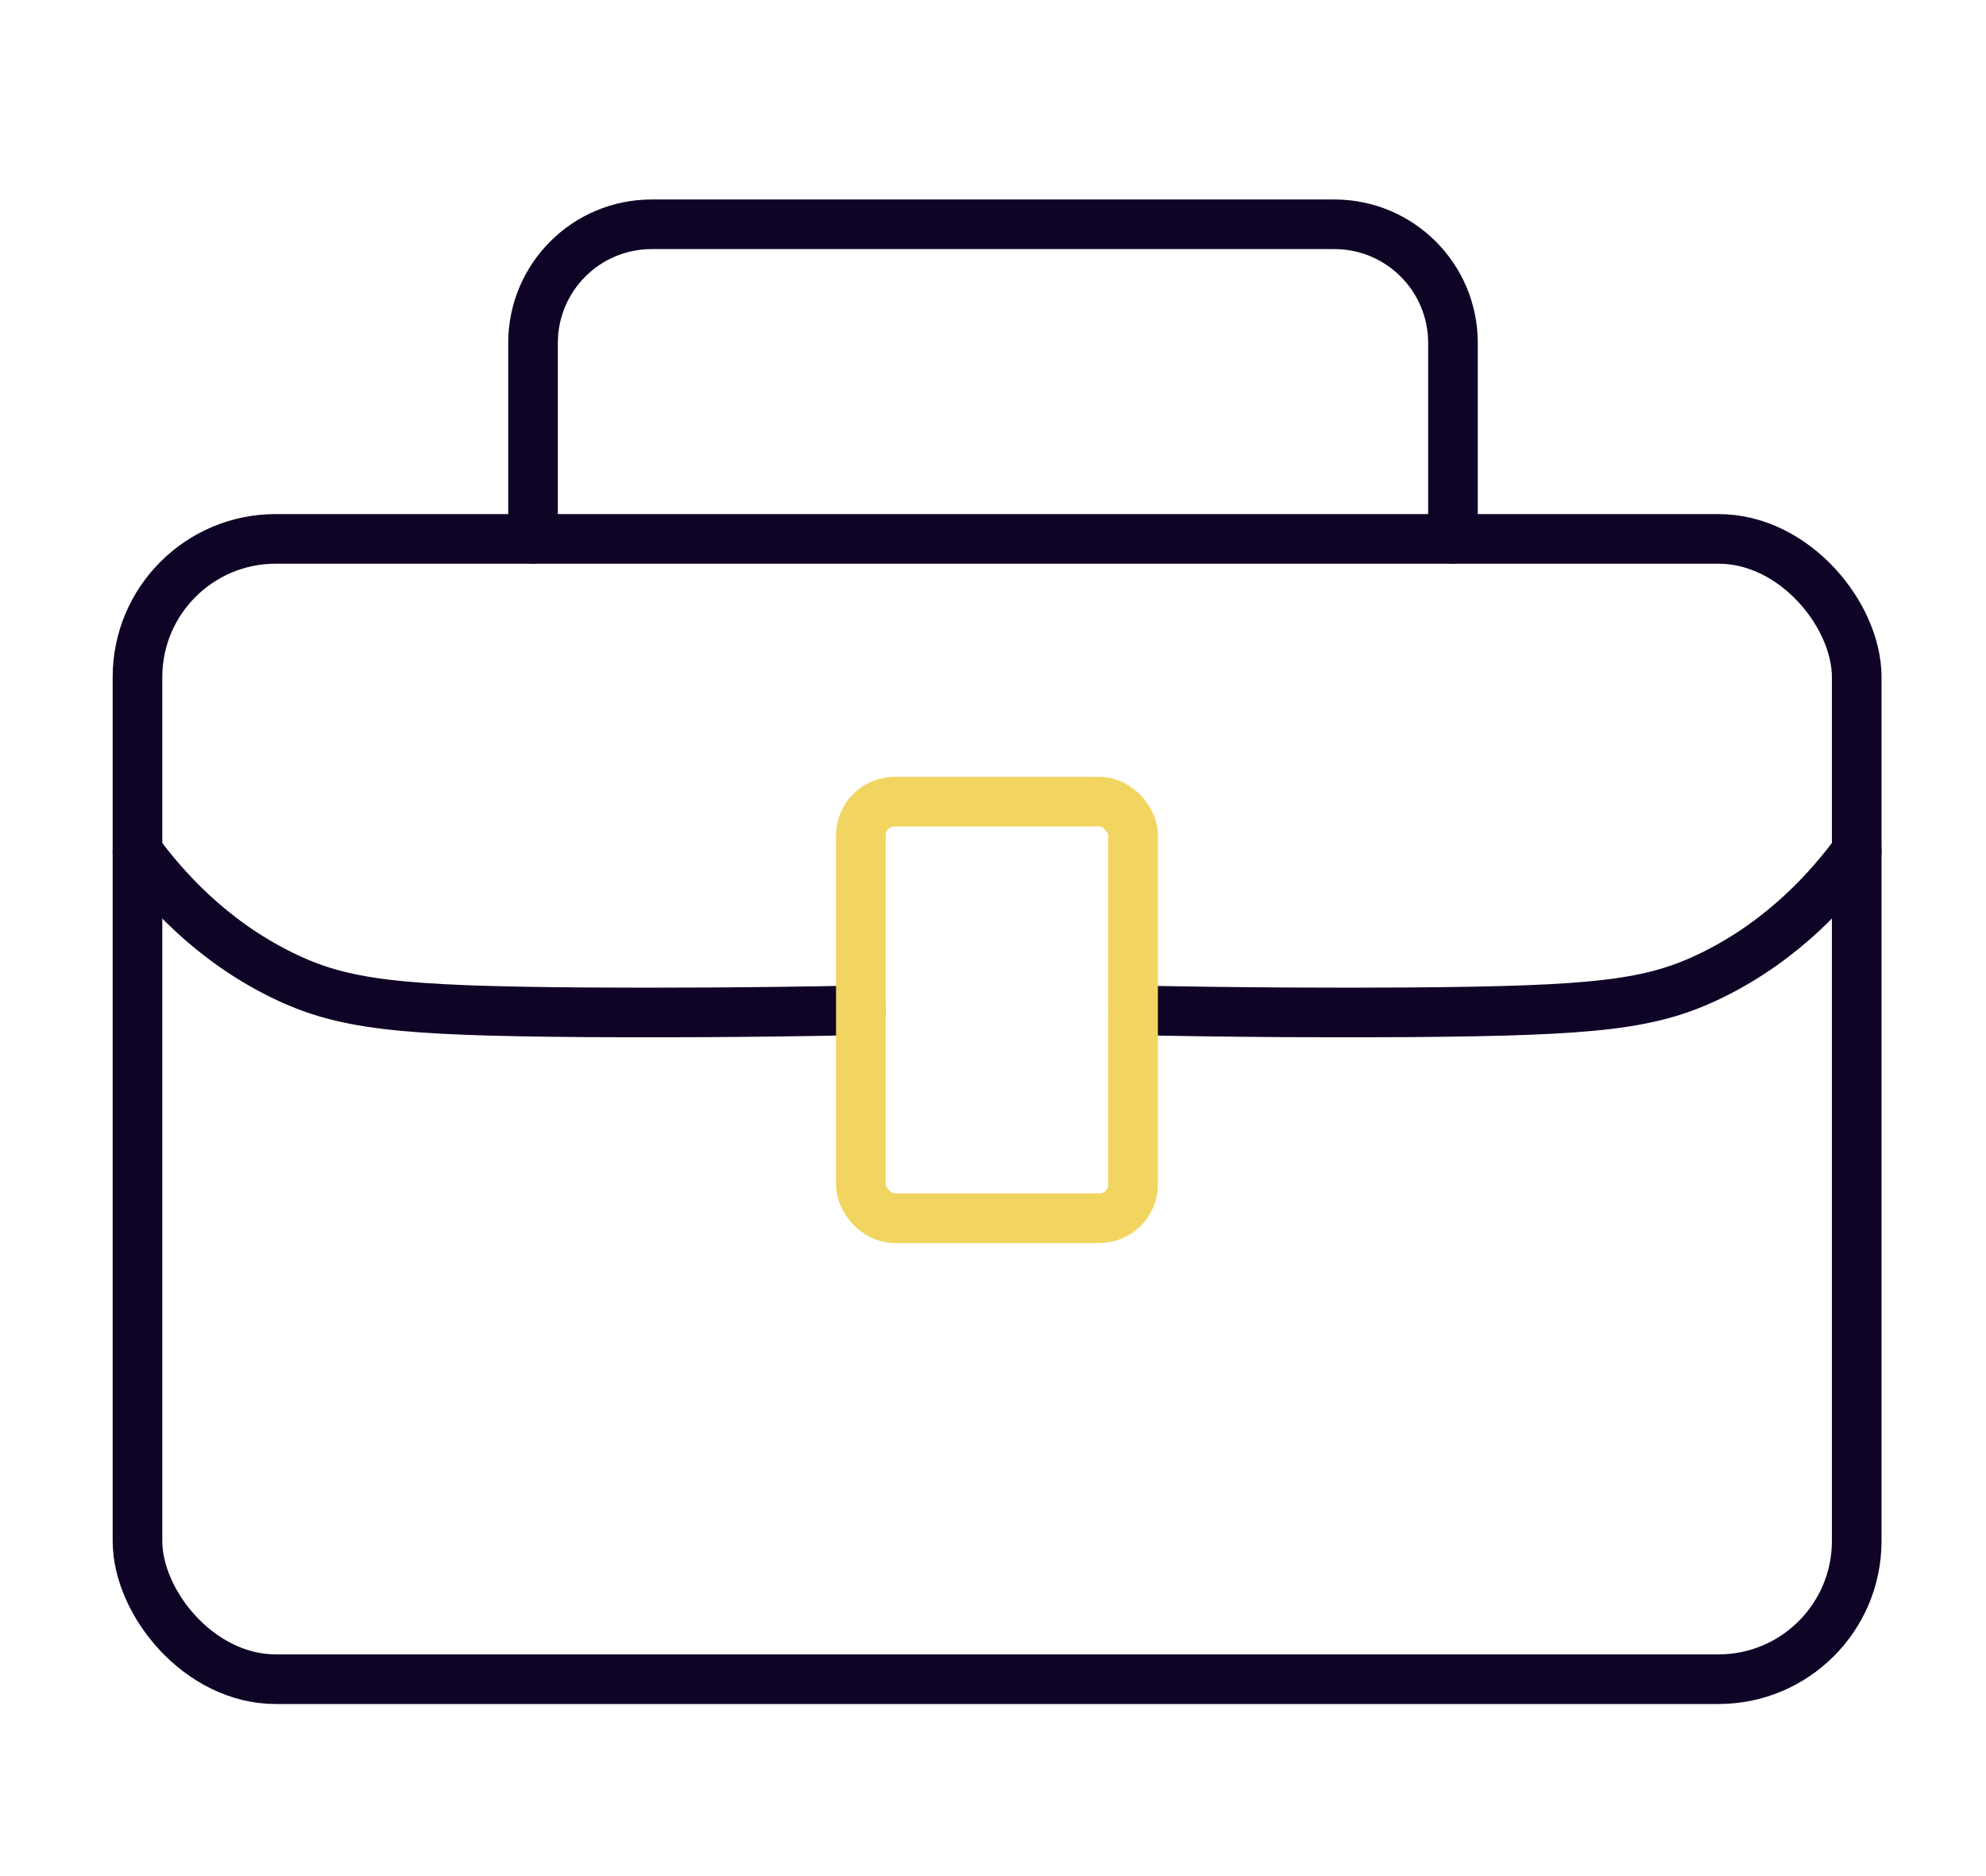 <svg xmlns="http://www.w3.org/2000/svg" id="Capa_2" data-name="Capa 2" viewBox="0 0 80.03 75.6"><defs><style>      .cls-1 {        stroke: #f2d561;      }      .cls-1, .cls-2 {        fill: none;        stroke-linecap: round;        stroke-linejoin: round;        stroke-width: 2px;      }      .cls-2 {        stroke: #0f0326;      }    </style></defs><rect class="cls-2" x="5.54" y="21.72" width="69.28" height="45.96" rx="5.57" ry="5.57"></rect><path class="cls-2" d="M21.48,21.72v-7.9c0-2.64,2.14-4.78,4.78-4.78h27.51c2.64,0,4.78,2.14,4.78,4.78v7.9"></path><path class="cls-2" d="M5.54,34.31c1.05,1.43,2.91,3.56,5.82,4.99,2.45,1.2,4.67,1.44,12.14,1.5,3.03.02,6.81.01,11.19-.08"></path><path class="cls-2" d="M74.82,34.31c-1.05,1.43-2.91,3.56-5.82,4.99-2.45,1.2-4.67,1.44-12.14,1.5-3.03.02-6.81.01-11.19-.08"></path><rect class="cls-1" x="34.69" y="32.31" width="10.97" height="16.79" rx="1.36" ry="1.36"></rect></svg>